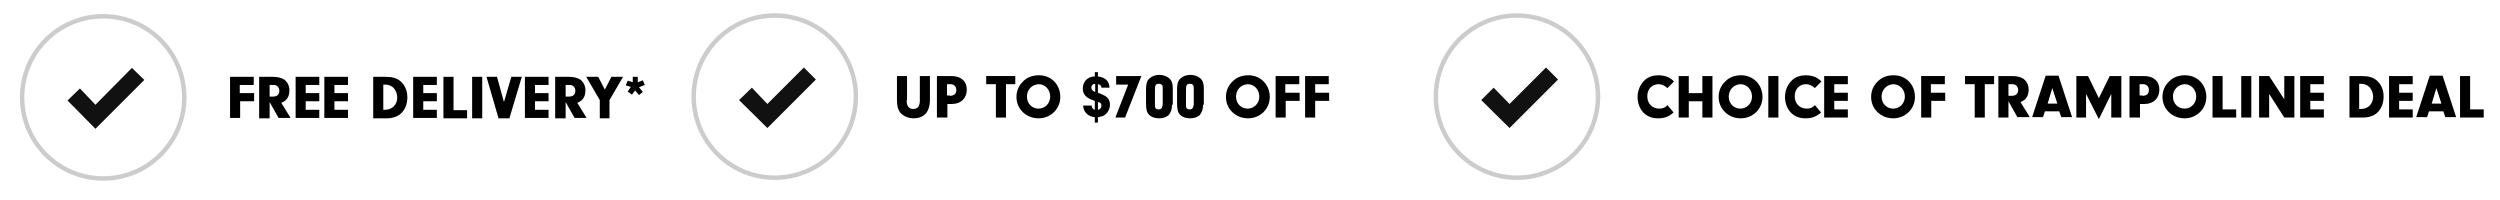 <?xml version="1.0" encoding="utf-8"?>
<!-- Generator: Adobe Illustrator 28.0.0, SVG Export Plug-In . SVG Version: 6.00 Build 0)  -->
<svg version="1.1" id="Layer_1" xmlns="http://www.w3.org/2000/svg" xmlns:xlink="http://www.w3.org/1999/xlink" x="0px" y="0px"
	 viewBox="0 0 644.4 51.6" style="enable-background:new 0 0 644.4 51.6;" xml:space="preserve">
<style type="text/css">
	.st0{fill:#F37021;}
	.st1{fill:none;stroke:#CCCCCC;stroke-width:0.858;stroke-miterlimit:10;}
	.st2{fill:#111111;}
	.st3{enable-background:new    ;}
	.st4{fill:none;stroke:#CCCCCC;stroke-width:1.15;stroke-miterlimit:10;}
	.st5{fill:#FFFFFF;}
	.st6{fill:#E67224;}
</style>
<title>individual_pages</title>
<g>
	<circle class="st4" cx="391" cy="24.9" r="20.9"/>
	<polygon class="st2" points="401.6,20.5 398.5,17.4 389.1,26.8 385,22.6 381.8,25.8 389.1,33 389.1,33 389.1,33 	"/>
</g>
<g class="st3">
	<path d="M431.4,29c-1.3,1.1-2.4,1.5-4,1.5c-1.6,0-2.9-0.5-3.9-1.6c-0.9-1-1.4-2.4-1.4-3.9c0-1.7,0.7-3.3,1.9-4.4
		c0.9-0.8,2.1-1.2,3.5-1.2c0.9,0,1.8,0.2,2.5,0.5c0.5,0.3,0.9,0.5,1.5,1.1l-1.7,1.7c-0.8-0.7-1.5-1-2.3-1c-1.7,0-2.9,1.3-2.9,3.1
		c0,1.9,1.3,3.2,3.1,3.2c0.9,0,1.6-0.3,2.1-0.9L431.4,29z"/>
	<path d="M435.3,30.3h-2.6V19.6h2.6V24h3.5v-4.4h2.6v10.7h-2.6v-4.2h-3.5V30.3z"/>
	<path d="M454.3,25c0,3.1-2.5,5.5-5.6,5.5c-3.2,0-5.7-2.4-5.7-5.5c0-1.6,0.6-3,1.8-4.1c1-1,2.4-1.5,4-1.5
		C451.9,19.4,454.3,21.8,454.3,25z M445.6,24.9c0,1.8,1.3,3.1,3,3.1c1.7,0,3-1.4,3-3.1c0-1.8-1.3-3.2-3-3.2
		C446.9,21.8,445.6,23.1,445.6,24.9z"/>
	<path d="M458.4,30.3h-2.6V19.6h2.6V30.3z"/>
	<path d="M469.4,29c-1.3,1.1-2.4,1.5-4,1.5c-1.6,0-2.9-0.5-3.9-1.6c-0.9-1-1.4-2.4-1.4-3.9c0-1.7,0.7-3.3,1.9-4.4
		c0.9-0.8,2.1-1.2,3.5-1.2c0.9,0,1.8,0.2,2.5,0.5c0.5,0.3,0.9,0.5,1.5,1.1l-1.7,1.7c-0.8-0.7-1.5-1-2.3-1c-1.7,0-2.9,1.3-2.9,3.1
		c0,1.9,1.3,3.2,3.1,3.2c0.9,0,1.6-0.3,2.1-0.9L469.4,29z"/>
	<path d="M472.8,23.9h3.5V26h-3.5v2.2h3.5v2.1h-6.1V19.6h6.1v2.1h-3.5V23.9z"/>
	<path d="M493.6,25c0,3.1-2.5,5.5-5.6,5.5c-3.2,0-5.7-2.4-5.7-5.5c0-1.6,0.6-3,1.8-4.1c1-1,2.4-1.5,4-1.5
		C491.3,19.4,493.6,21.8,493.6,25z M485,24.9c0,1.8,1.3,3.1,3,3.1c1.7,0,3-1.4,3-3.1c0-1.8-1.3-3.2-3-3.2
		C486.3,21.8,485,23.1,485,24.9z"/>
	<path d="M497.8,23.9h3.6V26h-3.6v4.3h-2.6V19.6h6.1v2.1h-3.6V23.9z"/>
	<path d="M511.6,30.3H509v-8.6h-2.5v-2.1h7.5v2.1h-2.4V30.3z"/>
	<path d="M517.7,30.3h-2.6V19.6h3.5c1.4,0,2.4,0.3,3.1,0.8c0.7,0.6,1.2,1.5,1.2,2.7c0,1.6-0.7,2.7-2.1,3.2l2.4,3.9H520l-2.3-4.1
		V30.3z M518.5,24.7c1.1,0,1.7-0.5,1.7-1.5c0-0.9-0.6-1.5-1.5-1.5h-1v3H518.5z"/>
	<path d="M527.1,28.7l-0.5,1.5h-2.8l3.5-10.7h3.3l3.5,10.7h-2.8l-0.5-1.5H527.1z M529,22.7l-1.2,4h2.5L529,22.7z"/>
	<path d="M537.8,30.3h-2.6V19.6h3l2.8,5.7l2.8-5.7h3v10.7h-2.6v-6.1l-3.2,6.5l-3.3-6.5V30.3z"/>
	<path d="M551.5,30.3h-2.6V19.6h3.7c2.5,0,4,1.3,4,3.5c0,2.2-1.5,3.7-3.8,3.7h-1.2V30.3z M552.2,24.7c1.1,0,1.7-0.5,1.7-1.5
		c0-0.9-0.6-1.5-1.5-1.5h-0.9v2.9H552.2z"/>
	<path d="M568.7,25c0,3.1-2.5,5.5-5.6,5.5c-3.2,0-5.7-2.4-5.7-5.5c0-1.6,0.6-3,1.8-4.1c1-1,2.4-1.5,4-1.5
		C566.4,19.4,568.7,21.8,568.7,25z M560.1,24.9c0,1.8,1.3,3.1,3,3.1c1.7,0,3-1.4,3-3.1c0-1.8-1.3-3.2-3-3.2
		C561.4,21.8,560.1,23.1,560.1,24.9z"/>
	<path d="M576.4,28.2v2.1h-6.1V19.6h2.6v8.6H576.4z"/>
	<path d="M580.3,30.3h-2.6V19.6h2.6V30.3z"/>
	<path d="M584.9,30.3h-2.6V19.6h2.6l3.9,6v-6h2.6v10.7h-2.6l-3.9-6.1V30.3z"/>
	<path d="M595.5,23.9h3.5V26h-3.5v2.2h3.5v2.1h-6.1V19.6h6.1v2.1h-3.5V23.9z"/>
	<path d="M605.6,19.6h3.1c1.8,0,3,0.3,4,1.2c1.1,1,1.7,2.4,1.7,4.1c0,1.7-0.6,3.2-1.7,4.2c-0.9,0.8-2.2,1.2-3.7,1.2h-3.4V19.6z
		 M608.1,28.1h0.4c1.9,0,3.2-1.3,3.2-3.2c0-0.9-0.4-1.9-1-2.5c-0.5-0.5-1.3-0.8-2.1-0.8h-0.5V28.1z"/>
	<path d="M618.4,23.9h3.5V26h-3.5v2.2h3.5v2.1h-6.1V19.6h6.1v2.1h-3.5V23.9z"/>
	<path d="M626.1,28.7l-0.5,1.5h-2.8l3.5-10.7h3.3l3.5,10.7h-2.8l-0.5-1.5H626.1z M628,22.7l-1.2,4h2.5L628,22.7z"/>
	<path d="M640.2,28.2v2.1h-6.1V19.6h2.6v8.6H640.2z"/>
</g>
<g>
	<circle class="st4" cx="199.7" cy="24.9" r="20.9"/>
	<polygon class="st2" points="210.3,20.5 207.2,17.4 197.8,26.8 193.8,22.6 190.5,25.8 197.8,33 197.8,33 197.8,33 	"/>
</g>
<g class="st3">
	<path d="M233.7,25.8c0,0.8,0.1,1.3,0.4,1.7c0.3,0.4,0.8,0.6,1.3,0.6c0.6,0,1.2-0.3,1.4-0.7c0.2-0.4,0.3-0.8,0.3-1.6v-6.2h2.6v6.1
		c0,1.6-0.4,2.8-1.1,3.6c-0.7,0.8-1.9,1.2-3.1,1.2c-1.3,0-2.5-0.5-3.3-1.3c-0.7-0.8-1-1.8-1-3.5v-6.1h2.6V25.8z"/>
	<path d="M244.1,30.3h-2.6V19.6h3.7c2.5,0,4,1.3,4,3.5c0,2.2-1.5,3.7-3.8,3.7h-1.2V30.3z M244.8,24.7c1.1,0,1.7-0.5,1.7-1.5
		c0-0.9-0.6-1.5-1.5-1.5h-0.9v2.9H244.8z"/>
	<path d="M259.3,30.3h-2.6v-8.6h-2.5v-2.1h7.5v2.1h-2.4V30.3z"/>
	<path d="M273.3,25c0,3.1-2.5,5.5-5.6,5.5c-3.2,0-5.7-2.4-5.7-5.5c0-1.6,0.6-3,1.8-4.1c1-1,2.4-1.5,4-1.5
		C271,19.4,273.3,21.8,273.3,25z M264.7,24.9c0,1.8,1.3,3.1,3,3.1c1.7,0,3-1.4,3-3.1c0-1.8-1.3-3.2-3-3.2
		C266,21.8,264.7,23.1,264.7,24.9z"/>
	<path d="M283,23.9c0.8,0.3,1.3,0.5,1.8,0.8c0.9,0.5,1.3,1.3,1.3,2.3c0,1.2-0.7,2.3-1.6,2.8c-0.4,0.2-0.8,0.3-1.5,0.4v1.4h-0.8v-1.4
		c-1.7-0.1-3-1.4-3-3h2.2c0,0.6,0.3,0.9,0.8,1.1V26c-2.2-0.7-3.1-1.6-3.1-3.2c0-1.8,1.3-3.1,3.1-3.1v-1.1h0.8v1.1
		c2,0.3,2.9,1.2,3,2.9h-2.1c0-0.5-0.3-0.8-0.9-0.9V23.9z M282.2,21.6c-0.6,0.1-0.9,0.4-0.9,1c0,0.3,0.2,0.6,0.4,0.8
		c0.1,0.1,0.2,0.1,0.6,0.3V21.6z M283,28.3c0.6-0.1,0.9-0.5,0.9-1.1c0-0.5-0.2-0.8-0.9-0.9V28.3z"/>
	<path d="M287.7,21.8v-2.2h6.5L290,30.3h-2.5l3.3-8.5H287.7z"/>
	<path d="M302.1,27c0,1.2-0.3,2-0.9,2.7c-0.6,0.5-1.4,0.8-2.4,0.8c-1.1,0-2-0.3-2.6-0.9c-0.6-0.6-0.8-1.4-0.8-3.1v-3.4
		c0-1.4,0.2-2.2,0.8-2.8c0.6-0.6,1.5-1,2.6-1c1,0,1.8,0.3,2.5,0.8c0.7,0.6,1,1.4,1,2.7V27z M297.7,26.8c0,0.7,0,0.8,0.1,1
		c0.1,0.3,0.5,0.4,0.9,0.4c0.4,0,0.7-0.2,0.8-0.5c0.1-0.2,0.2-0.5,0.2-1.1v-3.6c0-0.7,0-0.9-0.2-1.1c-0.2-0.2-0.4-0.3-0.8-0.3
		c-0.8,0-1,0.4-1,1.5V26.8z"/>
	<path d="M310.1,27c0,1.2-0.3,2-0.9,2.7c-0.6,0.5-1.4,0.8-2.4,0.8c-1.1,0-2-0.3-2.6-0.9c-0.6-0.6-0.8-1.4-0.8-3.1v-3.4
		c0-1.4,0.2-2.2,0.8-2.8c0.6-0.6,1.5-1,2.6-1c1,0,1.8,0.3,2.5,0.8c0.7,0.6,1,1.4,1,2.7V27z M305.7,26.8c0,0.7,0,0.8,0.1,1
		c0.1,0.3,0.5,0.4,0.9,0.4c0.4,0,0.7-0.2,0.8-0.5c0.1-0.2,0.2-0.5,0.2-1.1v-3.6c0-0.7,0-0.9-0.2-1.1c-0.2-0.2-0.4-0.3-0.8-0.3
		c-0.8,0-1,0.4-1,1.5V26.8z"/>
	<path d="M327.3,25c0,3.1-2.5,5.5-5.6,5.5c-3.2,0-5.7-2.4-5.7-5.5c0-1.6,0.6-3,1.8-4.1c1-1,2.4-1.5,4-1.5
		C324.9,19.4,327.3,21.8,327.3,25z M318.6,24.9c0,1.8,1.3,3.1,3,3.1c1.7,0,3-1.4,3-3.1c0-1.8-1.3-3.2-3-3.2
		C319.9,21.8,318.6,23.1,318.6,24.9z"/>
	<path d="M331.4,23.9h3.6V26h-3.6v4.3h-2.6V19.6h6.1v2.1h-3.6V23.9z"/>
	<path d="M339,23.9h3.6V26H339v4.3h-2.6V19.6h6.1v2.1H339V23.9z"/>
</g>
<circle class="st4" cx="26.6" cy="25.1" r="20.9"/>
<polygon class="st2" points="37.2,20.6 34,17.5 24.6,27 20.6,22.8 17.4,25.9 24.6,33.2 24.6,33.2 24.6,33.2 "/>
<g class="st3">
	<path d="M61.9,24h3.6v2.1h-3.6v4.3h-2.6V19.8h6.1v2.1h-3.6V24z"/>
	<path d="M69.4,30.5h-2.6V19.8h3.5c1.4,0,2.4,0.3,3.1,0.8c0.7,0.6,1.2,1.5,1.2,2.7c0,1.6-0.7,2.7-2.1,3.2l2.4,3.9h-3.1l-2.3-4.1
		V30.5z M70.3,24.9c1.1,0,1.7-0.5,1.7-1.5c0-0.9-0.6-1.5-1.5-1.5h-1v3H70.3z"/>
	<path d="M78.8,24h3.5v2.1h-3.5v2.2h3.5v2.1h-6.1V19.8h6.1v2.1h-3.5V24z"/>
	<path d="M86.2,24h3.5v2.1h-3.5v2.2h3.5v2.1h-6.1V19.8h6.1v2.1h-3.5V24z"/>
	<path d="M96.2,19.8h3.1c1.8,0,3,0.3,4,1.2c1.1,1,1.7,2.4,1.7,4.1c0,1.7-0.6,3.2-1.7,4.2c-0.9,0.8-2.2,1.2-3.7,1.2h-3.4V19.8z
		 M98.8,28.3h0.4c1.9,0,3.2-1.3,3.2-3.2c0-0.9-0.4-1.9-1-2.5c-0.5-0.5-1.3-0.8-2.1-0.8h-0.5V28.3z"/>
	<path d="M109.1,24h3.5v2.1h-3.5v2.2h3.5v2.1h-6.1V19.8h6.1v2.1h-3.5V24z"/>
	<path d="M120.4,28.4v2.1h-6.1V19.8h2.6v8.6H120.4z"/>
	<path d="M124.3,30.5h-2.6V19.8h2.6V30.5z"/>
	<path d="M131.8,19.8h2.7l-3.2,10.7h-2.8l-3.1-10.7h2.7l1.8,6.5L131.8,19.8z"/>
	<path d="M137.9,24h3.5v2.1h-3.5v2.2h3.5v2.1h-6.1V19.8h6.1v2.1h-3.5V24z"/>
	<path d="M145.7,30.5h-2.6V19.8h3.5c1.4,0,2.4,0.3,3.1,0.8c0.7,0.6,1.2,1.5,1.2,2.7c0,1.6-0.7,2.7-2.1,3.2l2.4,3.9h-3.1l-2.3-4.1
		V30.5z M146.6,24.9c1.1,0,1.7-0.5,1.7-1.5c0-0.9-0.6-1.5-1.5-1.5h-1v3H146.6z"/>
	<path d="M157.2,30.5h-2.6v-4.7l-3.5-6h3.1l1.7,3.3l1.7-3.3h3l-3.5,6V30.5z"/>
	<path d="M162.9,24.4l-1.1-0.8l0.8-1.2l-1.3-0.4l0.5-1.2l1.3,0.4v-1.4h1.3v1.4l1.3-0.5l0.5,1.2l-1.5,0.6l1,1.2l-1,0.8l-1-1.2
		L162.9,24.4z"/>
</g>
</svg>
